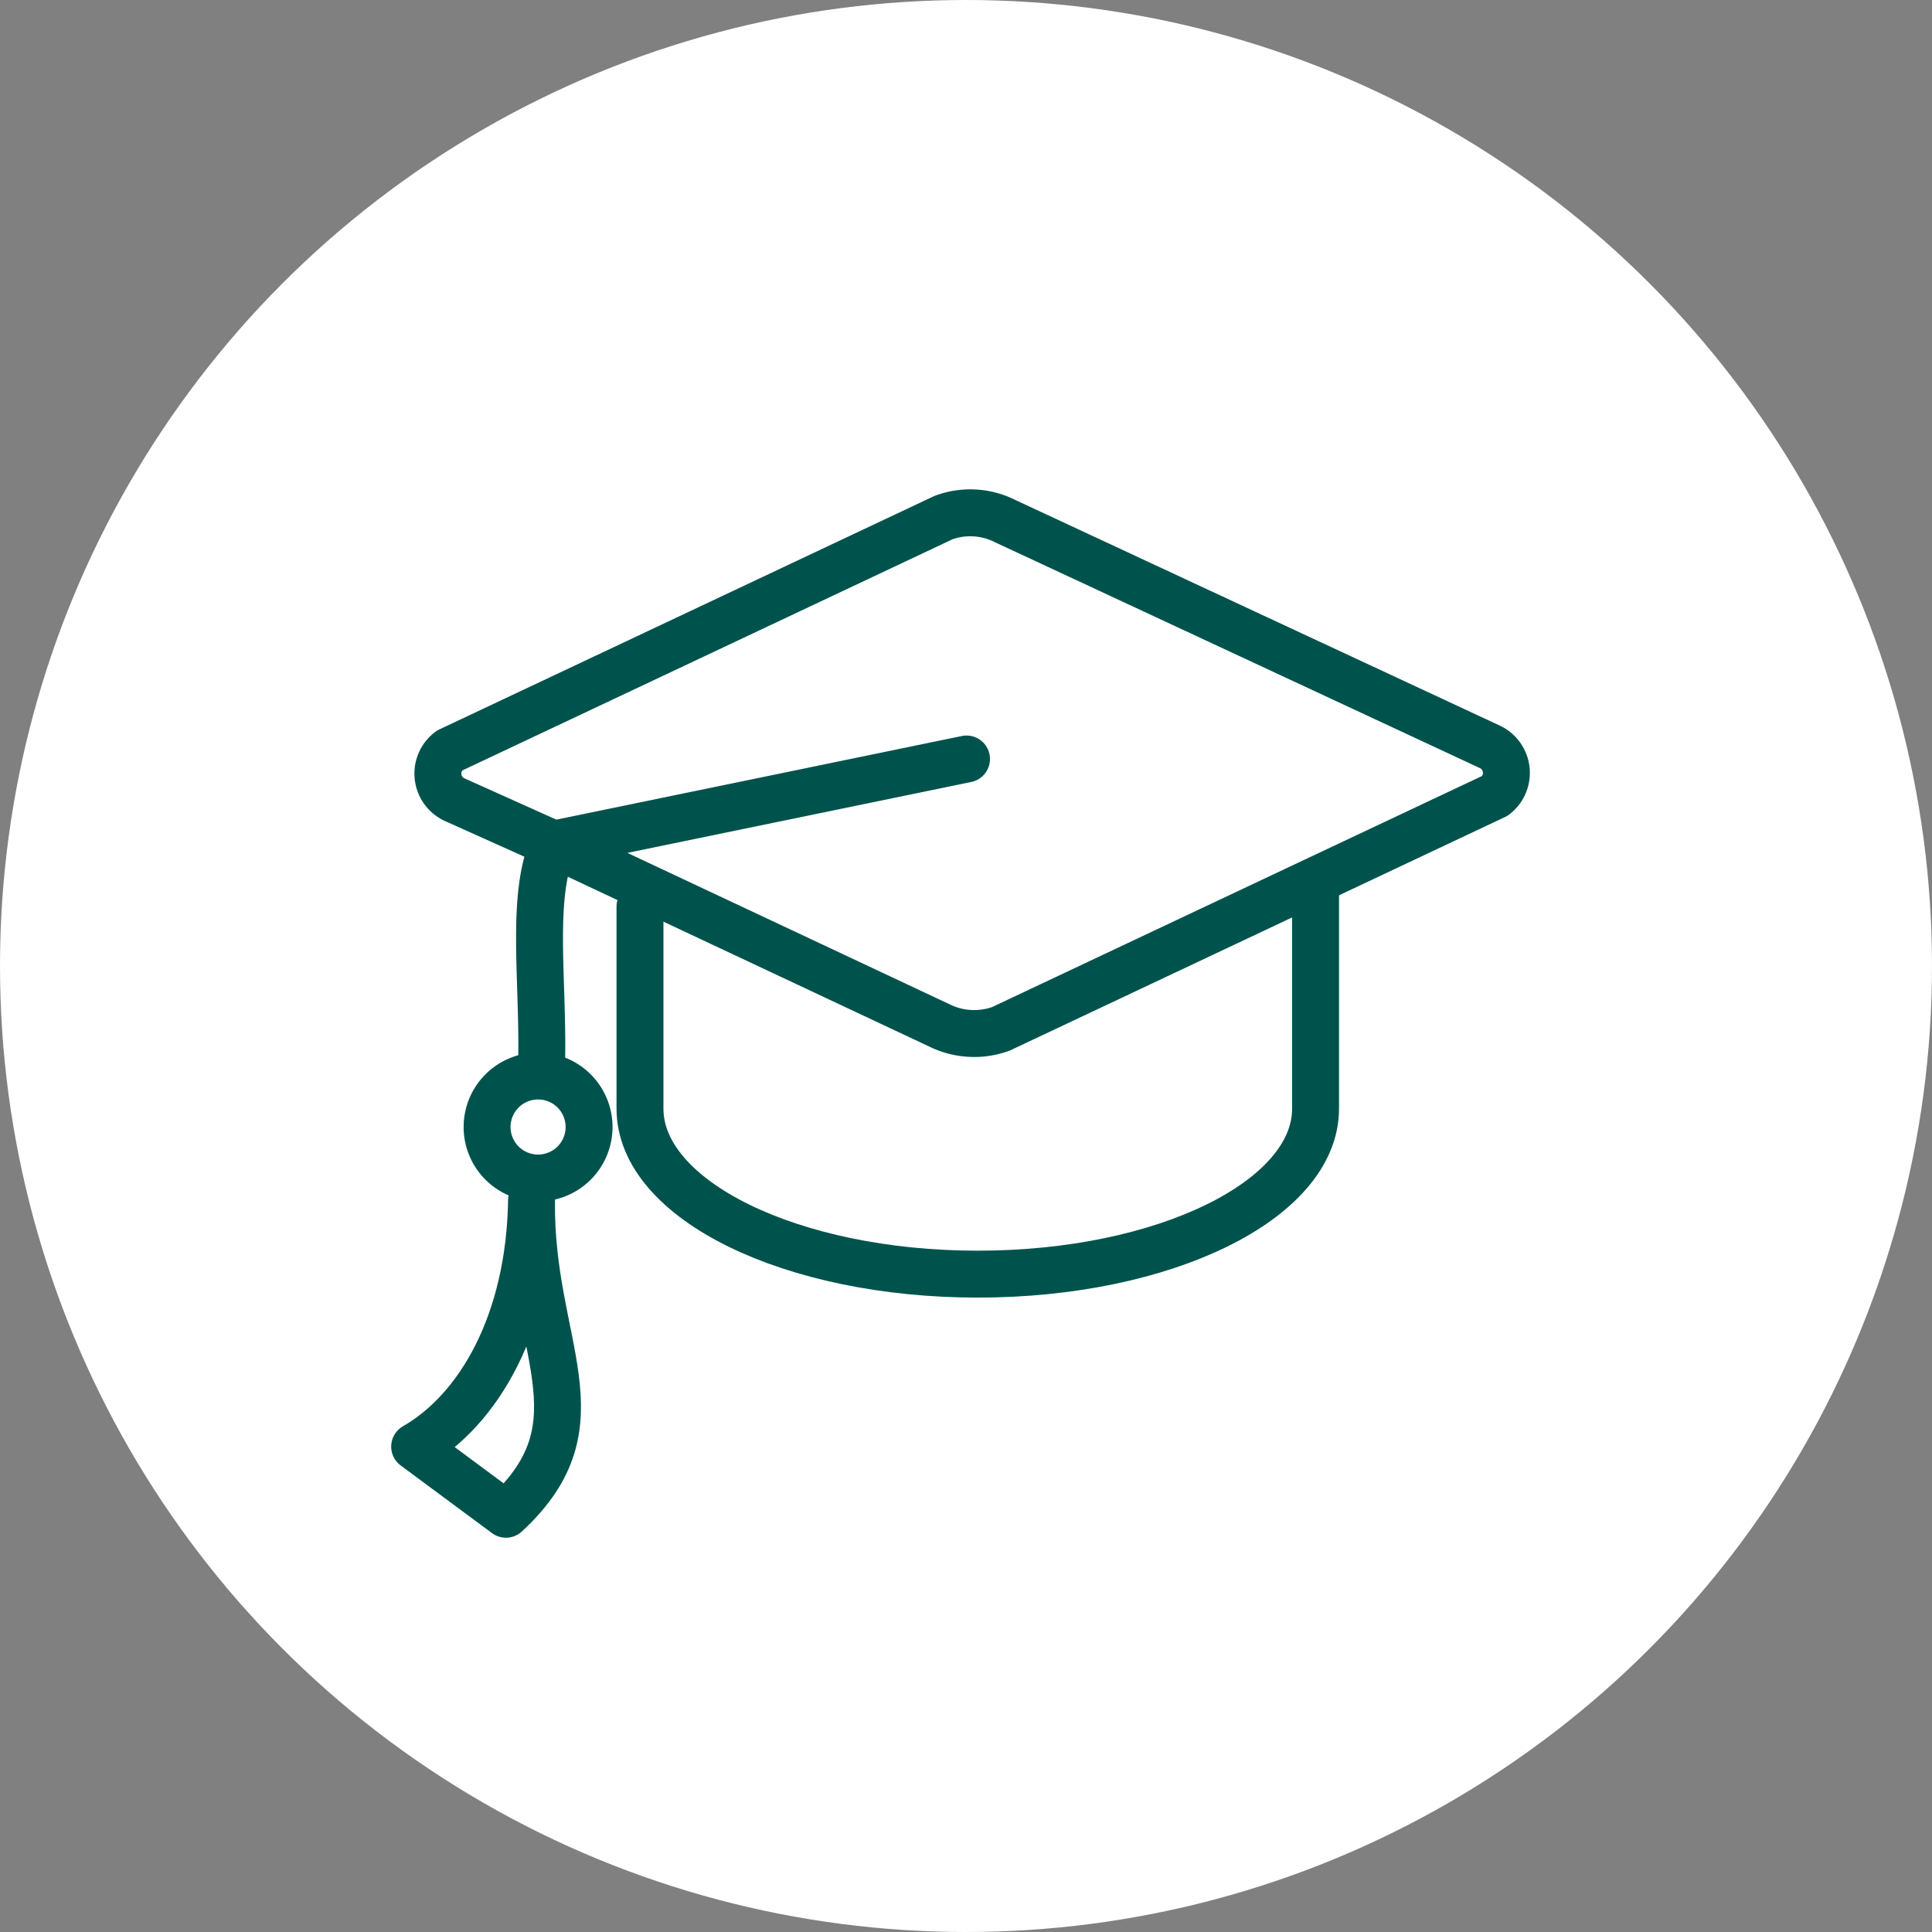 <svg xmlns="http://www.w3.org/2000/svg" width="41.18" height="41.18" viewBox="0 0 41.18 41.18">
  <rect x="0" y="0" width="41.18" height="41.18" fill="#808080" stroke="none"/>
  <g id="Group_540" data-name="Group 540" transform="translate(-827.66 -1106.5)">
    <ellipse id="Ellipse_46" data-name="Ellipse 46" cx="20.59" cy="20.59" rx="20.59" ry="20.59" transform="translate(827.66 1106.5)" fill="#fff"/>
    <g id="Group_504" data-name="Group 504" transform="translate(836.746 1117.822)">
      <g id="Group_505" data-name="Group 505" transform="translate(-0.248 -0.393)">
        <path id="Path_1353" data-name="Path 1353" d="M397.522,580.524v4.511h0c0,1.949-3.225,3.528-7.2,3.528s-7.2-1.58-7.2-3.528V580.73" transform="translate(-378.319 -572.334)" fill="none" stroke="#00534d" stroke-linecap="round" stroke-linejoin="round" stroke-width="1"/>
        <path id="Path_1354" data-name="Path 1354" d="M378.013,590.762c-.044,3.106,1.583,4.727-.546,6.69l-1.946-1.442c1.376-.791,2.449-2.65,2.492-5.248" transform="translate(-375.521 -576.105)" fill="none" stroke="#00534d" stroke-linecap="round" stroke-linejoin="round" stroke-width="1"/>
        <path id="Path_1355" data-name="Path 1355" d="M378.518,579.188c.031-1.716-.238-3.488.256-4.566l-2.125-.955a.611.611,0,0,1-.1-1.038l10.532-4.967a1.651,1.651,0,0,1,1.317.075l10.341,4.816a.614.614,0,0,1,.1,1.038l-10.532,4.967a1.674,1.674,0,0,1-1.317-.075l-8.217-3.861,8.8-1.815" transform="translate(-375.81 -567.558)" fill="none" stroke="#00534d" stroke-linecap="round" stroke-linejoin="round" stroke-width="1"/>
        <path id="Path_1356" data-name="Path 1356" d="M379.052,586.565a1.087,1.087,0,1,1-1.086,1.087,1.087,1.087,0,0,1,1.086-1.087Z" transform="translate(-376.422 -574.559)" fill="none" stroke="#00534d" stroke-linecap="round" stroke-linejoin="round" stroke-width="1"/>
      </g>
    </g>
  </g>
</svg>
